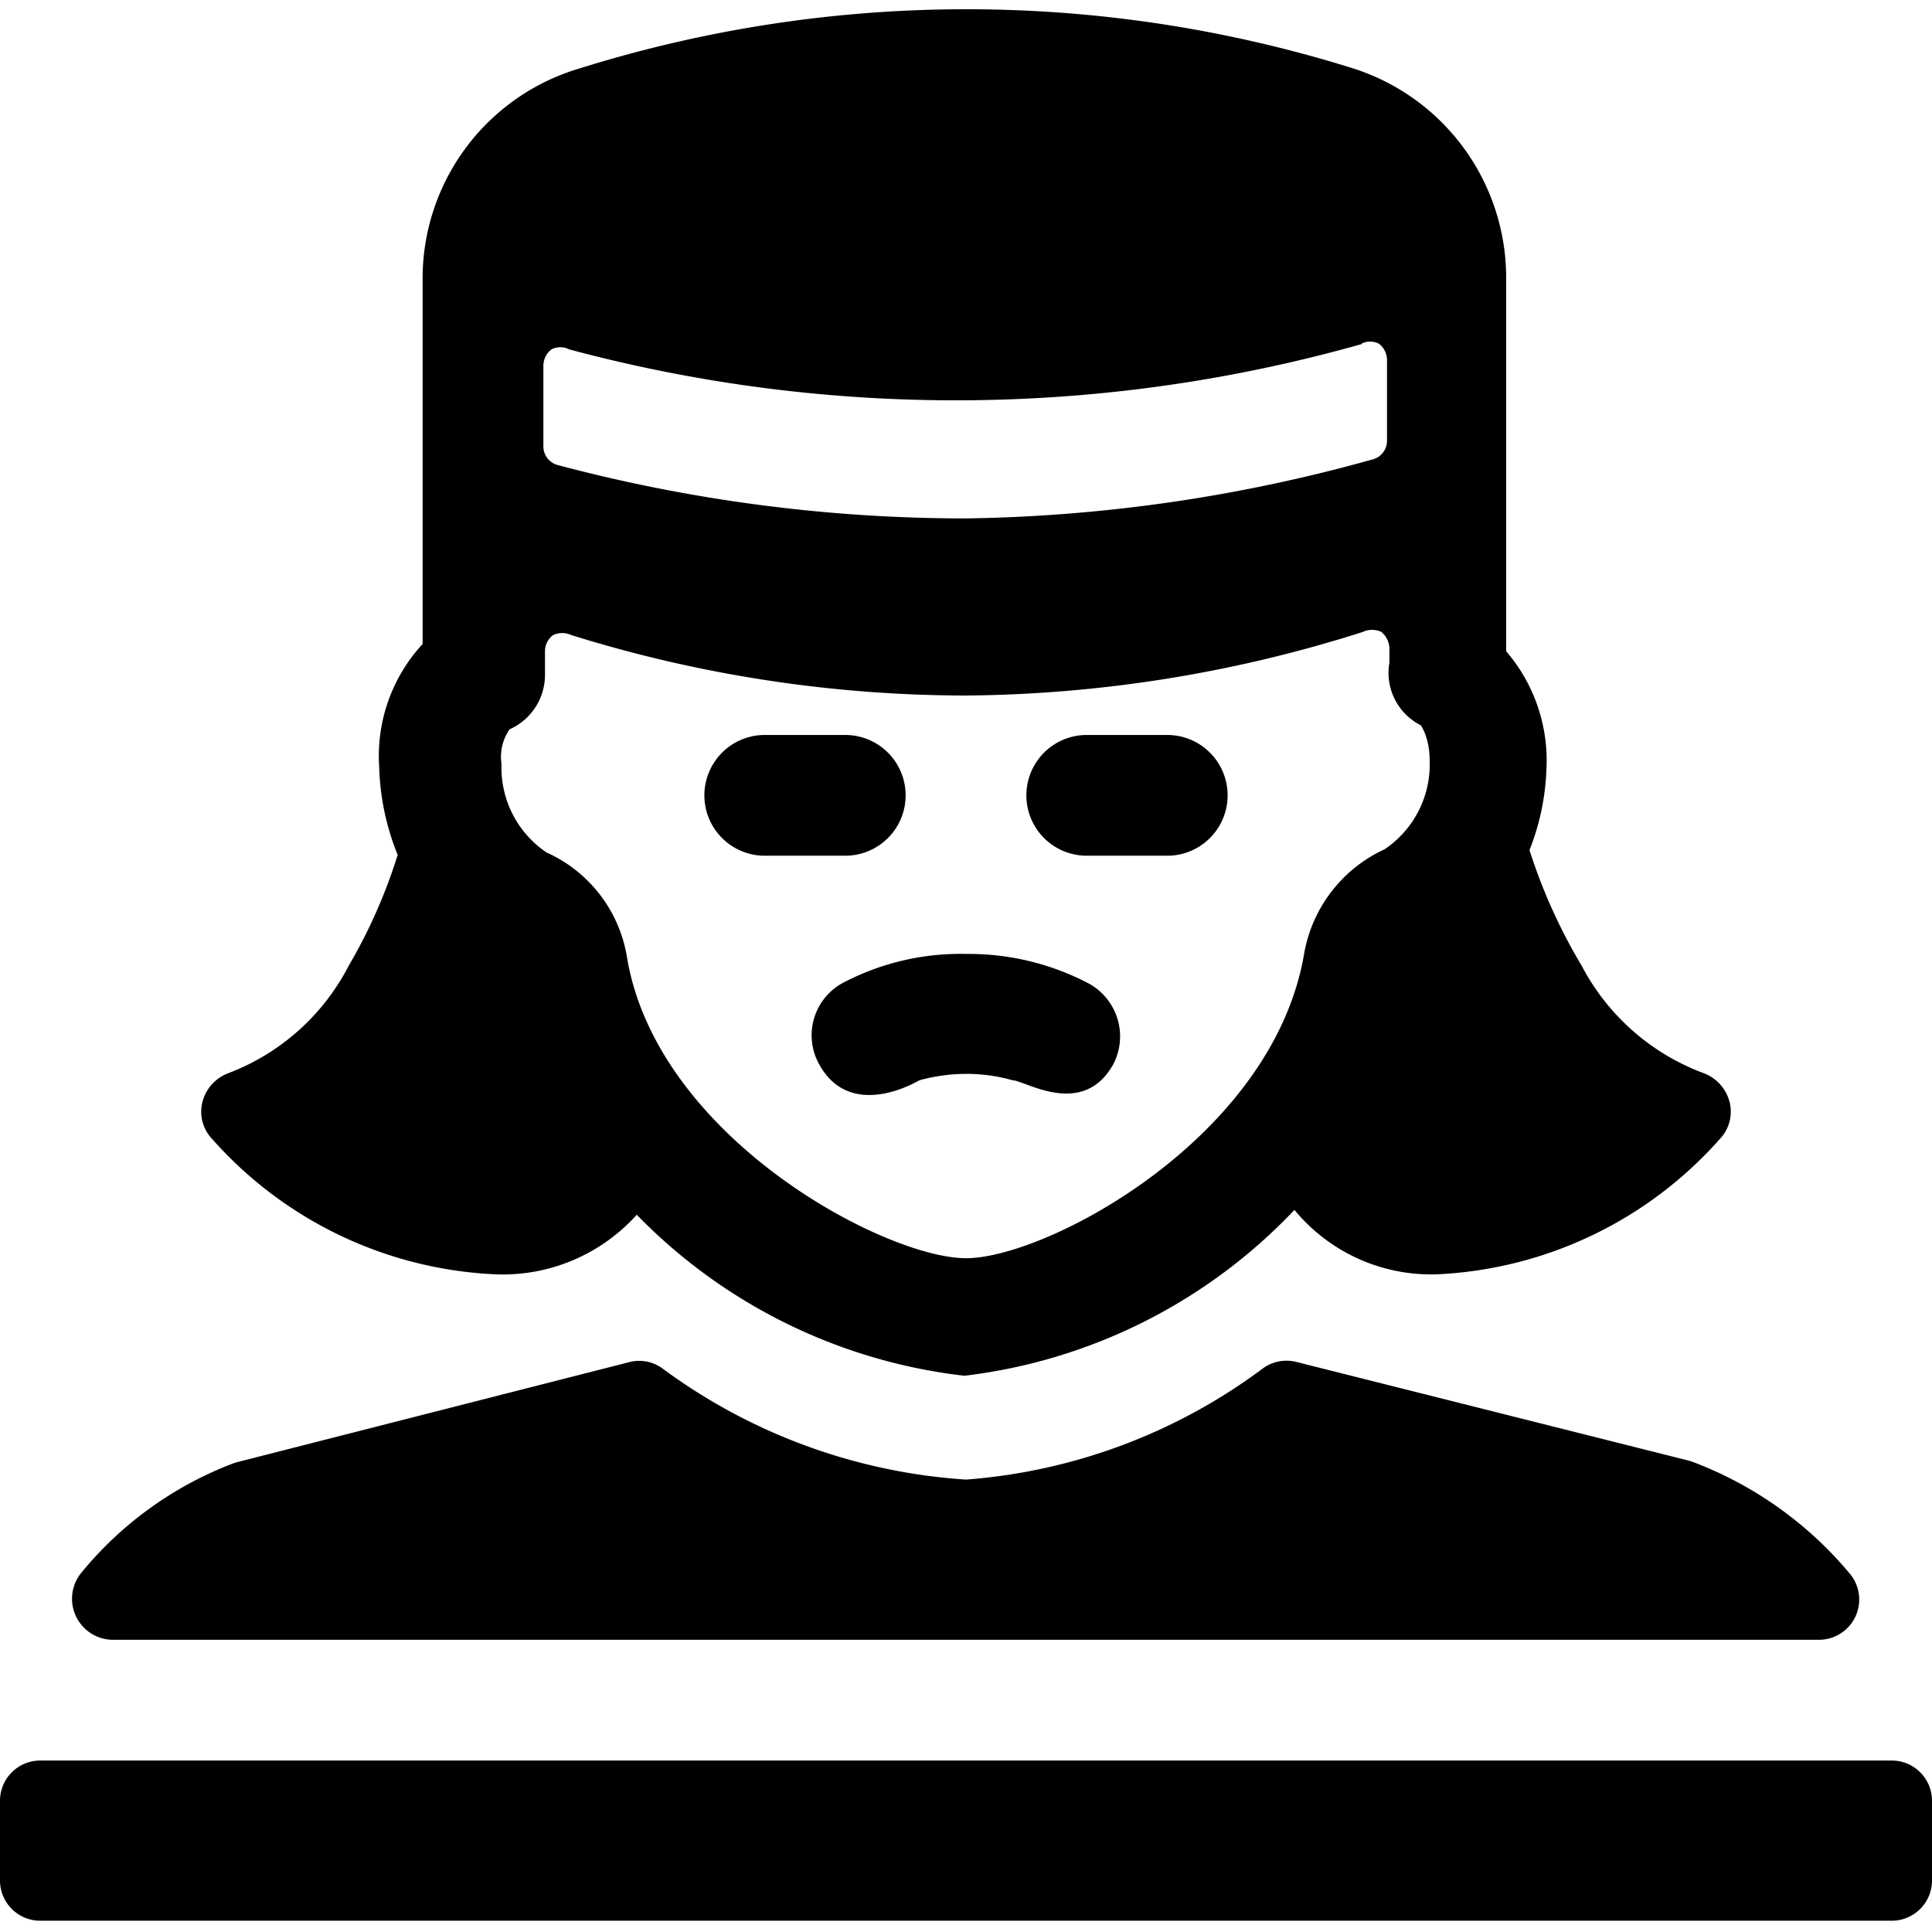 <svg xmlns="http://www.w3.org/2000/svg" viewBox="0 0 24 24"><g><path d="M10.47 12.21a0.74 0.74 0 0 0 -0.3 1c0.39 0.73 1.23 0.22 1.25 0.21a2.2 2.2 0 0 1 0.58 -0.08 2.08 2.08 0 0 1 0.58 0.08c0.15 0 0.87 0.48 1.25 -0.2a0.75 0.75 0 0 0 -0.3 -1 3.21 3.21 0 0 0 -1.53 -0.37 3.14 3.14 0 0 0 -1.53 0.36Z" fill="#000000" stroke-width="1"></path><path d="M9.5 10.63h1a0.75 0.75 0 0 0 0 -1.5h-1a0.75 0.75 0 0 0 0 1.5Z" fill="#000000" stroke-width="1"></path><path d="M13.5 10.63h1a0.75 0.75 0 0 0 0 -1.5h-1a0.75 0.75 0 0 0 0 1.5Z" fill="#000000" stroke-width="1"></path><path d="M0.5 21.87a0.5 0.5 0 0 0 -0.5 0.49v1a0.5 0.5 0 0 0 0.5 0.5h23a0.5 0.5 0 0 0 0.5 -0.5v-1a0.5 0.5 0 0 0 -0.5 -0.49Z" fill="#000000" stroke-width="1"></path><path d="M22.59 20.37a0.5 0.5 0 0 0 0.39 -0.82 4.7 4.7 0 0 0 -1.98 -1.4l-4.89 -1.23a0.5 0.5 0 0 0 -0.41 0.07 7.05 7.05 0 0 1 -3.7 1.39A7.12 7.12 0 0 1 8.23 17a0.49 0.49 0 0 0 -0.41 -0.08l-4.9 1.25A4.51 4.51 0 0 0 1 19.55a0.51 0.51 0 0 0 0.39 0.82Z" fill="#000000" stroke-width="1"></path><path d="M7.91 15.09a6.75 6.75 0 0 0 4.07 2 6.74 6.74 0 0 0 4.1 -2.06 2.2 2.2 0 0 0 1.77 0.8 5 5 0 0 0 3.54 -1.71 0.49 0.49 0 0 0 0.09 -0.45 0.52 0.52 0 0 0 -0.32 -0.34A2.82 2.82 0 0 1 19.65 12a6.85 6.85 0 0 1 -0.65 -1.44 3 3 0 0 0 0.21 -1 2.08 2.08 0 0 0 -0.5 -1.47V3.48a2.73 2.73 0 0 0 -1.9 -2.63 16.07 16.07 0 0 0 -9.61 0 2.72 2.72 0 0 0 -1.95 2.63V8a2.05 2.05 0 0 0 -0.54 1.52 3.14 3.14 0 0 0 0.23 1.1A6.61 6.61 0 0 1 4.33 12a2.8 2.8 0 0 1 -1.49 1.33 0.52 0.52 0 0 0 -0.32 0.34 0.49 0.49 0 0 0 0.09 0.45 5 5 0 0 0 3.54 1.71 2.24 2.24 0 0 0 1.76 -0.74Zm9 -10.82a0.24 0.24 0 0 1 0.22 0 0.26 0.26 0 0 1 0.1 0.2v1a0.24 0.24 0 0 1 -0.19 0.24 19.74 19.74 0 0 1 -5.04 0.73 19.74 19.74 0 0 1 -5.06 -0.66 0.24 0.24 0 0 1 -0.19 -0.24v-1a0.26 0.26 0 0 1 0.1 -0.2 0.24 0.24 0 0 1 0.22 0 18.54 18.54 0 0 0 9.86 -0.07ZM12 15.63c-1 0 -3.83 -1.49 -4.21 -3.73a1.73 1.73 0 0 0 -1 -1.31 1.27 1.27 0 0 1 -0.56 -1.1 0.6 0.6 0 0 1 0.1 -0.43 0.74 0.74 0 0 0 0.44 -0.68v-0.29a0.25 0.25 0 0 1 0.1 -0.2 0.27 0.27 0 0 1 0.23 0 16.5 16.5 0 0 0 4.9 0.75 16.64 16.64 0 0 0 4.93 -0.79 0.27 0.27 0 0 1 0.23 0 0.28 0.28 0 0 1 0.1 0.21v0.17a0.73 0.73 0 0 0 0.39 0.78s0.11 0.15 0.11 0.44a1.27 1.27 0 0 1 -0.56 1.1 1.76 1.76 0 0 0 -1 1.3c-0.39 2.29 -3.2 3.78 -4.2 3.78Z" fill="#000000" stroke-width="1"></path></g></svg>
